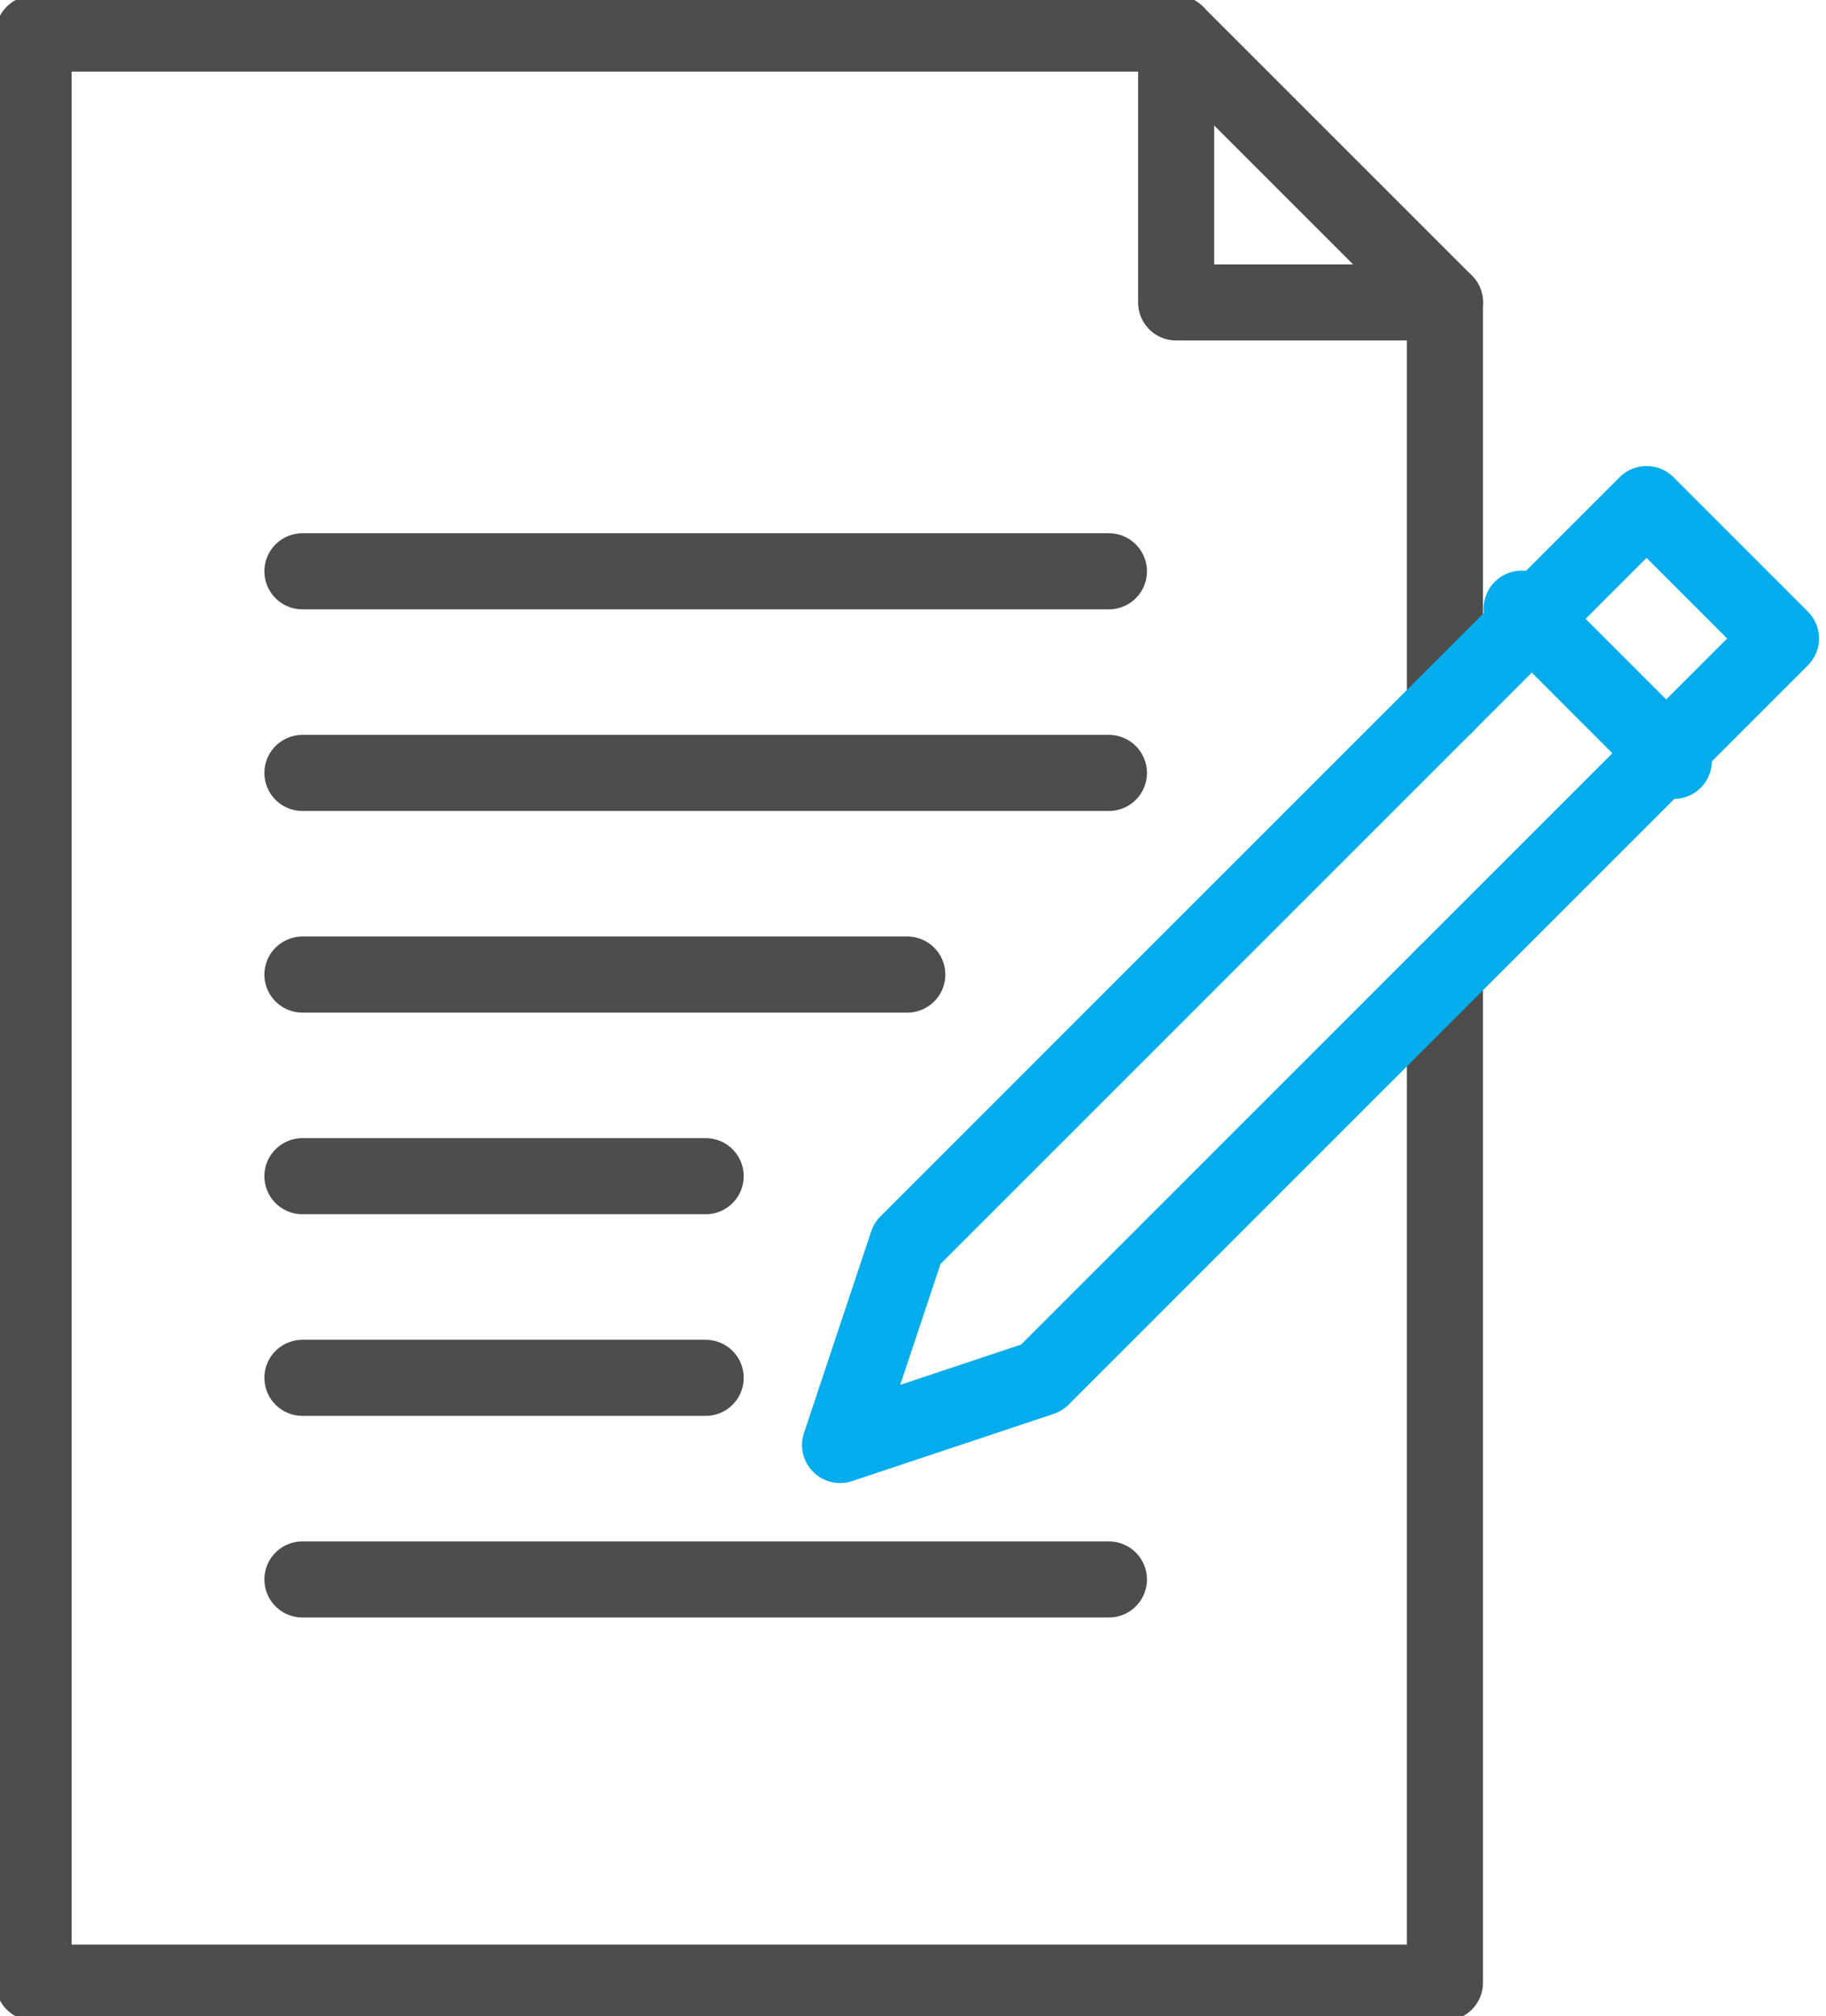 <svg id="Group_719" data-name="Group 719" xmlns="http://www.w3.org/2000/svg" xmlns:xlink="http://www.w3.org/1999/xlink" width="48" height="53" viewBox="0 0 48 53">
  <defs>
    <clipPath id="clip-path">
      <rect id="Rectangle_323" data-name="Rectangle 323" width="48" height="53" fill="none" stroke="#4d4d4d" stroke-width="2"/>
    </clipPath>
  </defs>
  <g id="Group_716" data-name="Group 716">
    <g id="Group_715" data-name="Group 715" clip-path="url(#clip-path)">
      <path id="Path_872" data-name="Path 872" d="M37.6,18.167V7.567L30.533.5H.5V51.733H37.6v-26.5" transform="translate(0.383 0.383)" fill="none" stroke="#4d4d4d" stroke-linecap="round" stroke-linejoin="round" stroke-width="2"/>
      <path id="Path_873" data-name="Path 873" d="M14.267,26.933l-1.767,5.3,5.3-1.767L37.233,11.033,33.7,7.5Z" transform="translate(9.583 5.75)" fill="none" stroke="#02aced" stroke-linecap="round" stroke-linejoin="round" stroke-width="2"/>
    </g>
  </g>
  <line id="Line_113" data-name="Line 113" x2="4" y2="4" transform="translate(40 16)" fill="none" stroke="#02aced" stroke-linecap="round" stroke-linejoin="round" stroke-width="2"/>
  <line id="Line_114" data-name="Line 114" x1="21.2" transform="translate(7.95 41.517)" fill="none" stroke="#4d4d4d" stroke-linecap="round" stroke-linejoin="round" stroke-width="2"/>
  <line id="Line_115" data-name="Line 115" x2="10.6" transform="translate(7.95 36.217)" fill="none" stroke="#4d4d4d" stroke-linecap="round" stroke-linejoin="round" stroke-width="2"/>
  <line id="Line_116" data-name="Line 116" x2="10.6" transform="translate(7.95 30.917)" fill="none" stroke="#4d4d4d" stroke-linecap="round" stroke-linejoin="round" stroke-width="2"/>
  <line id="Line_117" data-name="Line 117" x2="15.9" transform="translate(7.95 25.617)" fill="none" stroke="#4d4d4d" stroke-linecap="round" stroke-linejoin="round" stroke-width="2"/>
  <line id="Line_118" data-name="Line 118" x2="21.2" transform="translate(7.95 20.317)" fill="none" stroke="#4d4d4d" stroke-linecap="round" stroke-linejoin="round" stroke-width="2"/>
  <line id="Line_119" data-name="Line 119" x2="21.2" transform="translate(7.95 15.017)" fill="none" stroke="#4d4d4d" stroke-linecap="round" stroke-linejoin="round" stroke-width="2"/>
  <g id="Group_718" data-name="Group 718">
    <g id="Group_717" data-name="Group 717" clip-path="url(#clip-path)">
      <path id="Path_874" data-name="Path 874" d="M17.5.5V7.567h7.067" transform="translate(13.417 0.383)" fill="none" stroke="#4d4d4d" stroke-linecap="round" stroke-linejoin="round" stroke-width="2"/>
    </g>
  </g>
</svg>
